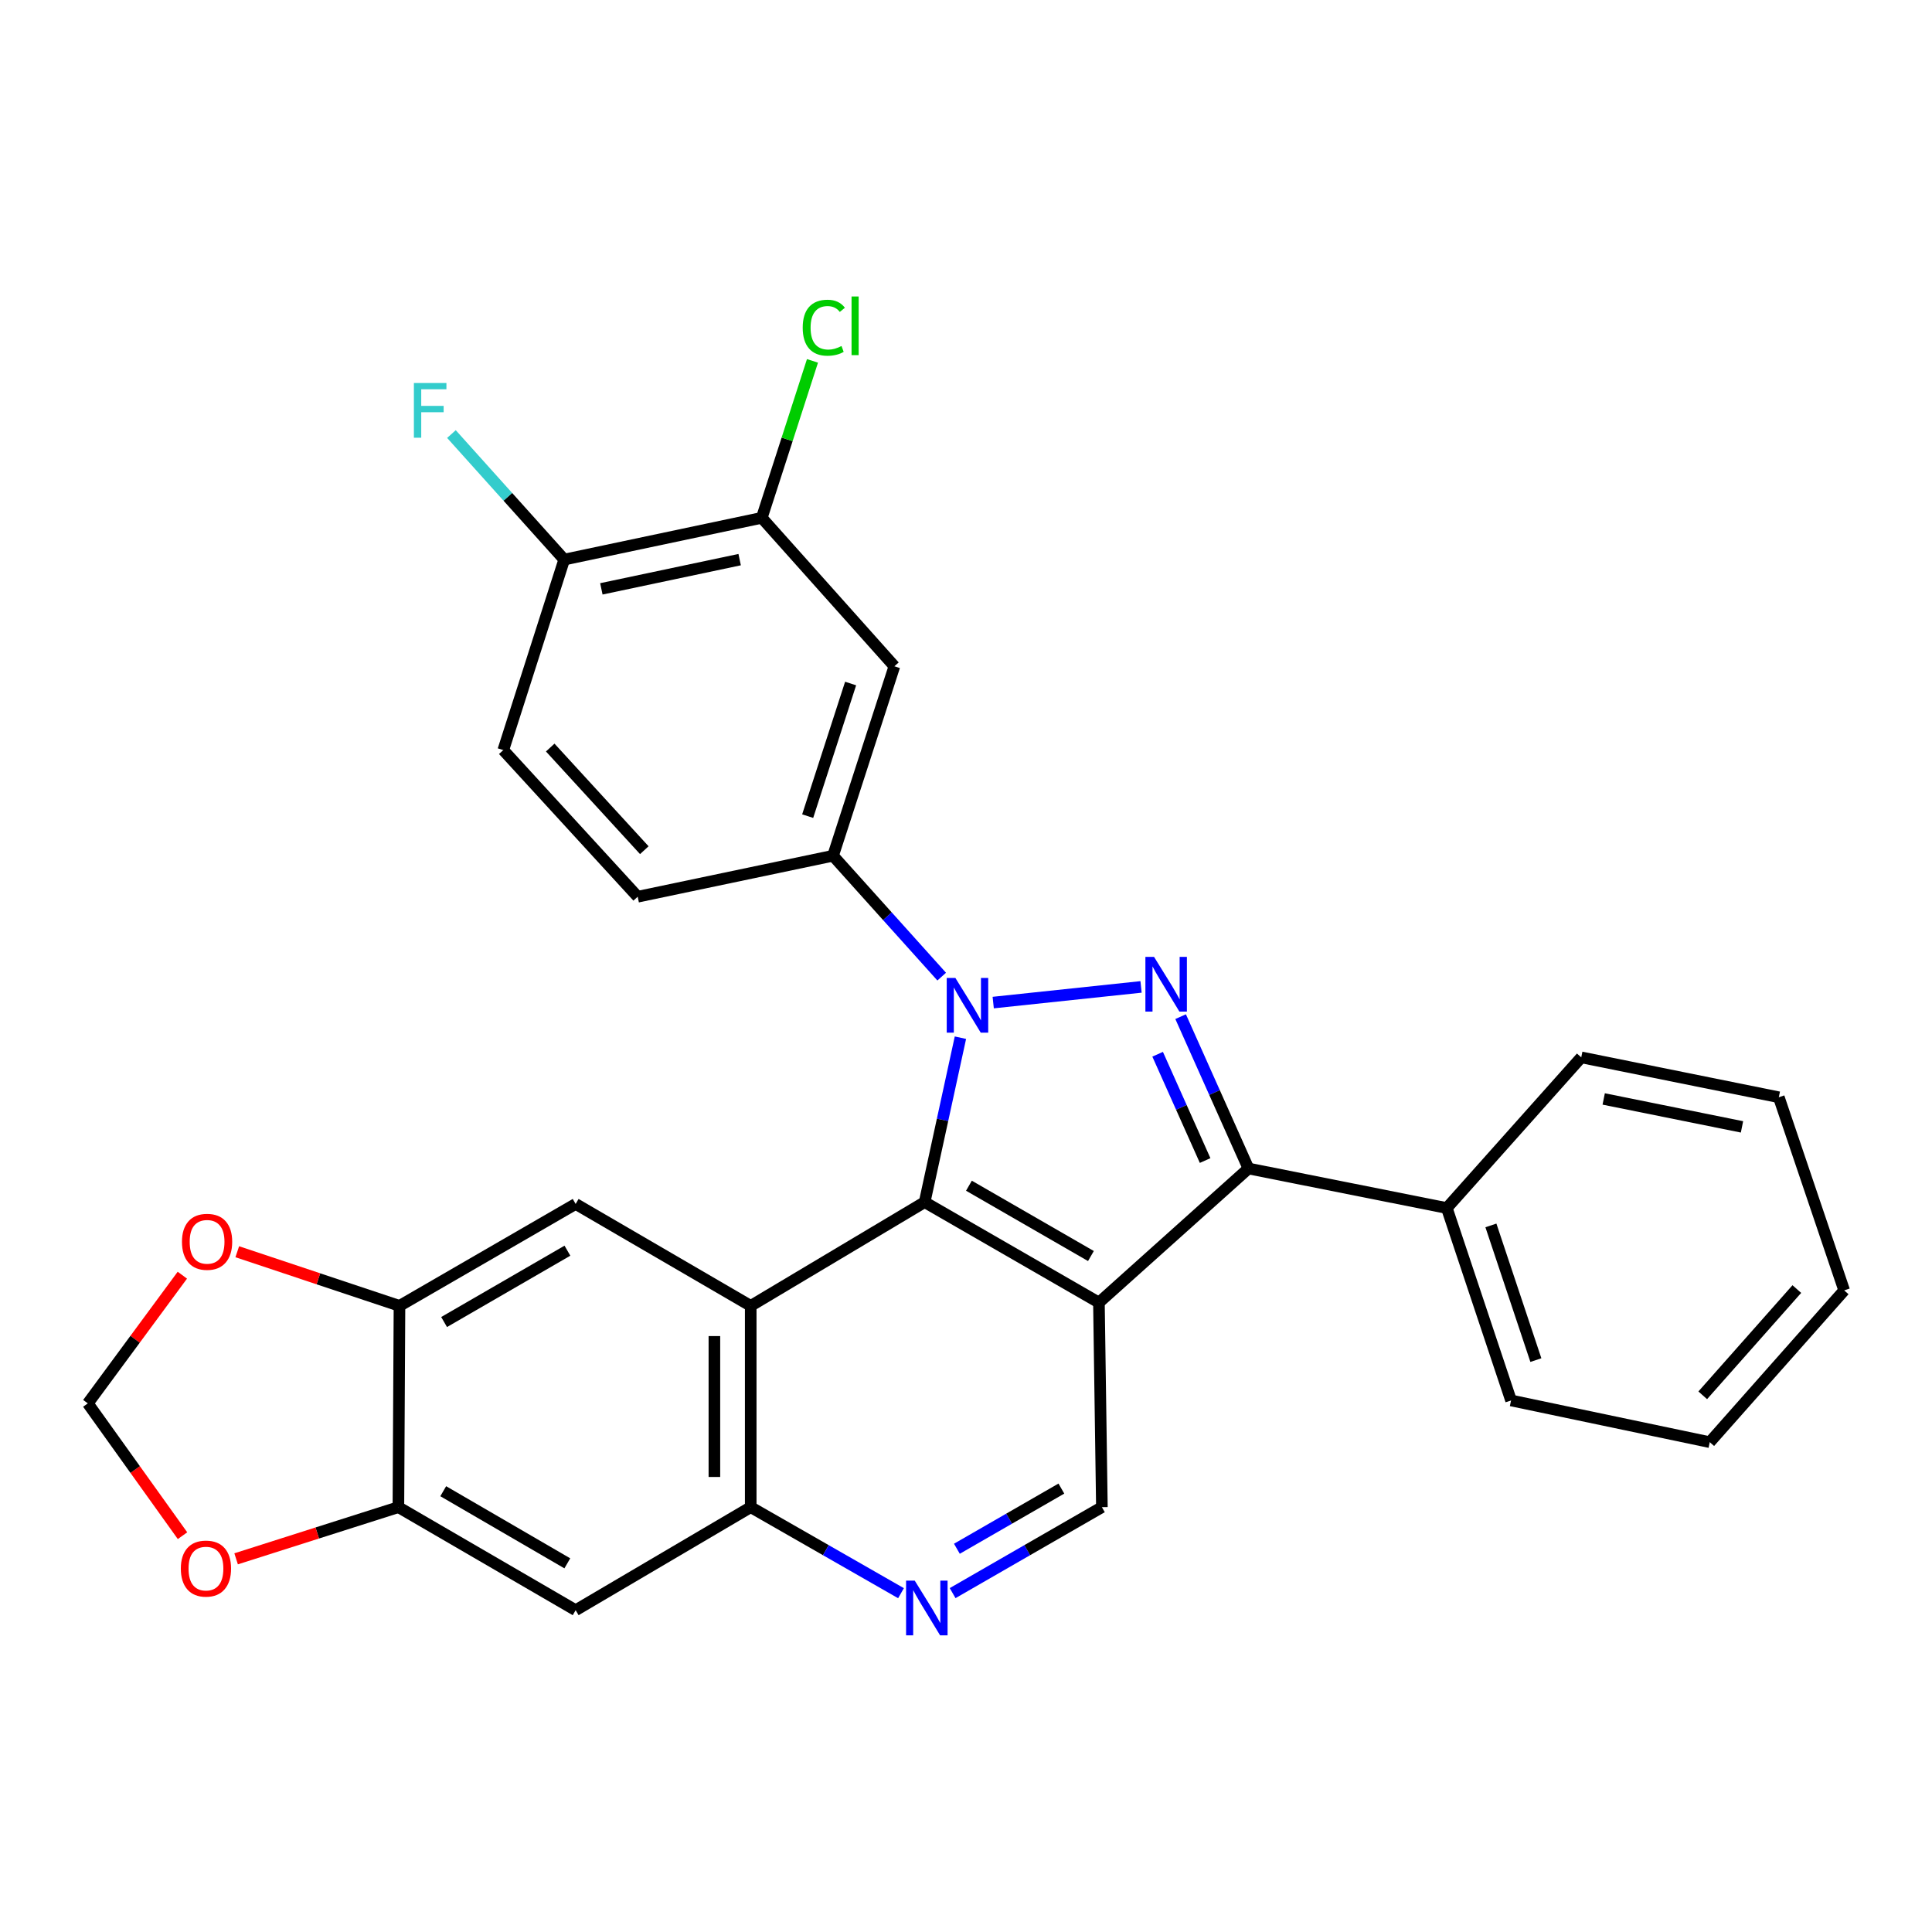 <?xml version='1.0' encoding='iso-8859-1'?>
<svg version='1.1' baseProfile='full'
              xmlns='http://www.w3.org/2000/svg'
                      xmlns:rdkit='http://www.rdkit.org/xml'
                      xmlns:xlink='http://www.w3.org/1999/xlink'
                  xml:space='preserve'
width='1000px' height='1000px' viewBox='0 0 1000 1000'>
<!-- END OF HEADER -->
<rect style='opacity:1.0;fill:#FFFFFF;stroke:none' width='1000' height='1000' x='0' y='0'> </rect>
<path class='bond-0' d='M 497.115,537.107 L 487.856,579.66' style='fill:none;fill-rule:evenodd;stroke:#0000FF;stroke-width:6px;stroke-linecap:butt;stroke-linejoin:miter;stroke-opacity:1' />
<path class='bond-0' d='M 487.856,579.66 L 478.598,622.213' style='fill:none;fill-rule:evenodd;stroke:#000000;stroke-width:6px;stroke-linecap:butt;stroke-linejoin:miter;stroke-opacity:1' />
<path class='bond-2' d='M 514.088,518.929 L 590.606,510.823' style='fill:none;fill-rule:evenodd;stroke:#0000FF;stroke-width:6px;stroke-linecap:butt;stroke-linejoin:miter;stroke-opacity:1' />
<path class='bond-5' d='M 487.42,505.499 L 459.298,474.215' style='fill:none;fill-rule:evenodd;stroke:#0000FF;stroke-width:6px;stroke-linecap:butt;stroke-linejoin:miter;stroke-opacity:1' />
<path class='bond-5' d='M 459.298,474.215 L 431.176,442.931' style='fill:none;fill-rule:evenodd;stroke:#000000;stroke-width:6px;stroke-linecap:butt;stroke-linejoin:miter;stroke-opacity:1' />
<path class='bond-1' d='M 478.598,622.213 L 568.803,674.21' style='fill:none;fill-rule:evenodd;stroke:#000000;stroke-width:6px;stroke-linecap:butt;stroke-linejoin:miter;stroke-opacity:1' />
<path class='bond-1' d='M 501.518,613.724 L 564.661,650.121' style='fill:none;fill-rule:evenodd;stroke:#000000;stroke-width:6px;stroke-linecap:butt;stroke-linejoin:miter;stroke-opacity:1' />
<path class='bond-4' d='M 478.598,622.213 L 388.57,675.923' style='fill:none;fill-rule:evenodd;stroke:#000000;stroke-width:6px;stroke-linecap:butt;stroke-linejoin:miter;stroke-opacity:1' />
<path class='bond-9' d='M 568.803,674.21 L 570.338,780.104' style='fill:none;fill-rule:evenodd;stroke:#000000;stroke-width:6px;stroke-linecap:butt;stroke-linejoin:miter;stroke-opacity:1' />
<path class='bond-29' d='M 568.803,674.21 L 646.202,604.812' style='fill:none;fill-rule:evenodd;stroke:#000000;stroke-width:6px;stroke-linecap:butt;stroke-linejoin:miter;stroke-opacity:1' />
<path class='bond-3' d='M 611.089,526.218 L 628.645,565.515' style='fill:none;fill-rule:evenodd;stroke:#0000FF;stroke-width:6px;stroke-linecap:butt;stroke-linejoin:miter;stroke-opacity:1' />
<path class='bond-3' d='M 628.645,565.515 L 646.202,604.812' style='fill:none;fill-rule:evenodd;stroke:#000000;stroke-width:6px;stroke-linecap:butt;stroke-linejoin:miter;stroke-opacity:1' />
<path class='bond-3' d='M 599.19,545.676 L 611.479,573.184' style='fill:none;fill-rule:evenodd;stroke:#0000FF;stroke-width:6px;stroke-linecap:butt;stroke-linejoin:miter;stroke-opacity:1' />
<path class='bond-3' d='M 611.479,573.184 L 623.769,600.692' style='fill:none;fill-rule:evenodd;stroke:#000000;stroke-width:6px;stroke-linecap:butt;stroke-linejoin:miter;stroke-opacity:1' />
<path class='bond-17' d='M 646.202,604.812 L 748.868,625.284' style='fill:none;fill-rule:evenodd;stroke:#000000;stroke-width:6px;stroke-linecap:butt;stroke-linejoin:miter;stroke-opacity:1' />
<path class='bond-6' d='M 388.57,675.923 L 388.57,780.104' style='fill:none;fill-rule:evenodd;stroke:#000000;stroke-width:6px;stroke-linecap:butt;stroke-linejoin:miter;stroke-opacity:1' />
<path class='bond-6' d='M 369.769,691.55 L 369.769,764.476' style='fill:none;fill-rule:evenodd;stroke:#000000;stroke-width:6px;stroke-linecap:butt;stroke-linejoin:miter;stroke-opacity:1' />
<path class='bond-7' d='M 388.57,675.923 L 297.958,623.164' style='fill:none;fill-rule:evenodd;stroke:#000000;stroke-width:6px;stroke-linecap:butt;stroke-linejoin:miter;stroke-opacity:1' />
<path class='bond-10' d='M 431.176,442.931 L 462.93,344.871' style='fill:none;fill-rule:evenodd;stroke:#000000;stroke-width:6px;stroke-linecap:butt;stroke-linejoin:miter;stroke-opacity:1' />
<path class='bond-10' d='M 418.052,422.43 L 440.28,353.788' style='fill:none;fill-rule:evenodd;stroke:#000000;stroke-width:6px;stroke-linecap:butt;stroke-linejoin:miter;stroke-opacity:1' />
<path class='bond-20' d='M 431.176,442.931 L 330.066,464.146' style='fill:none;fill-rule:evenodd;stroke:#000000;stroke-width:6px;stroke-linecap:butt;stroke-linejoin:miter;stroke-opacity:1' />
<path class='bond-8' d='M 388.57,780.104 L 427.465,802.37' style='fill:none;fill-rule:evenodd;stroke:#000000;stroke-width:6px;stroke-linecap:butt;stroke-linejoin:miter;stroke-opacity:1' />
<path class='bond-8' d='M 427.465,802.37 L 466.36,824.636' style='fill:none;fill-rule:evenodd;stroke:#0000FF;stroke-width:6px;stroke-linecap:butt;stroke-linejoin:miter;stroke-opacity:1' />
<path class='bond-11' d='M 388.57,780.104 L 297.958,833.437' style='fill:none;fill-rule:evenodd;stroke:#000000;stroke-width:6px;stroke-linecap:butt;stroke-linejoin:miter;stroke-opacity:1' />
<path class='bond-12' d='M 297.958,623.164 L 206.771,675.923' style='fill:none;fill-rule:evenodd;stroke:#000000;stroke-width:6px;stroke-linecap:butt;stroke-linejoin:miter;stroke-opacity:1' />
<path class='bond-12' d='M 293.695,647.352 L 229.865,684.283' style='fill:none;fill-rule:evenodd;stroke:#000000;stroke-width:6px;stroke-linecap:butt;stroke-linejoin:miter;stroke-opacity:1' />
<path class='bond-30' d='M 493.08,824.597 L 531.709,802.35' style='fill:none;fill-rule:evenodd;stroke:#0000FF;stroke-width:6px;stroke-linecap:butt;stroke-linejoin:miter;stroke-opacity:1' />
<path class='bond-30' d='M 531.709,802.35 L 570.338,780.104' style='fill:none;fill-rule:evenodd;stroke:#000000;stroke-width:6px;stroke-linecap:butt;stroke-linejoin:miter;stroke-opacity:1' />
<path class='bond-30' d='M 495.286,801.631 L 522.326,786.058' style='fill:none;fill-rule:evenodd;stroke:#0000FF;stroke-width:6px;stroke-linecap:butt;stroke-linejoin:miter;stroke-opacity:1' />
<path class='bond-30' d='M 522.326,786.058 L 549.366,770.485' style='fill:none;fill-rule:evenodd;stroke:#000000;stroke-width:6px;stroke-linecap:butt;stroke-linejoin:miter;stroke-opacity:1' />
<path class='bond-14' d='M 462.93,344.871 L 394.294,268.026' style='fill:none;fill-rule:evenodd;stroke:#000000;stroke-width:6px;stroke-linecap:butt;stroke-linejoin:miter;stroke-opacity:1' />
<path class='bond-32' d='M 297.958,833.437 L 206.207,780.104' style='fill:none;fill-rule:evenodd;stroke:#000000;stroke-width:6px;stroke-linecap:butt;stroke-linejoin:miter;stroke-opacity:1' />
<path class='bond-32' d='M 293.644,809.182 L 229.418,771.849' style='fill:none;fill-rule:evenodd;stroke:#000000;stroke-width:6px;stroke-linecap:butt;stroke-linejoin:miter;stroke-opacity:1' />
<path class='bond-13' d='M 206.771,675.923 L 206.207,780.104' style='fill:none;fill-rule:evenodd;stroke:#000000;stroke-width:6px;stroke-linecap:butt;stroke-linejoin:miter;stroke-opacity:1' />
<path class='bond-15' d='M 206.771,675.923 L 164.791,661.907' style='fill:none;fill-rule:evenodd;stroke:#000000;stroke-width:6px;stroke-linecap:butt;stroke-linejoin:miter;stroke-opacity:1' />
<path class='bond-15' d='M 164.791,661.907 L 122.811,647.892' style='fill:none;fill-rule:evenodd;stroke:#FF0000;stroke-width:6px;stroke-linecap:butt;stroke-linejoin:miter;stroke-opacity:1' />
<path class='bond-16' d='M 206.207,780.104 L 164.211,793.474' style='fill:none;fill-rule:evenodd;stroke:#000000;stroke-width:6px;stroke-linecap:butt;stroke-linejoin:miter;stroke-opacity:1' />
<path class='bond-16' d='M 164.211,793.474 L 122.214,806.844' style='fill:none;fill-rule:evenodd;stroke:#FF0000;stroke-width:6px;stroke-linecap:butt;stroke-linejoin:miter;stroke-opacity:1' />
<path class='bond-22' d='M 394.294,268.026 L 407.416,227.408' style='fill:none;fill-rule:evenodd;stroke:#000000;stroke-width:6px;stroke-linecap:butt;stroke-linejoin:miter;stroke-opacity:1' />
<path class='bond-22' d='M 407.416,227.408 L 420.539,186.79' style='fill:none;fill-rule:evenodd;stroke:#00CC00;stroke-width:6px;stroke-linecap:butt;stroke-linejoin:miter;stroke-opacity:1' />
<path class='bond-31' d='M 394.294,268.026 L 292.035,289.637' style='fill:none;fill-rule:evenodd;stroke:#000000;stroke-width:6px;stroke-linecap:butt;stroke-linejoin:miter;stroke-opacity:1' />
<path class='bond-31' d='M 382.843,289.663 L 311.262,304.79' style='fill:none;fill-rule:evenodd;stroke:#000000;stroke-width:6px;stroke-linecap:butt;stroke-linejoin:miter;stroke-opacity:1' />
<path class='bond-19' d='M 94.383,660.036 L 69.919,693.21' style='fill:none;fill-rule:evenodd;stroke:#FF0000;stroke-width:6px;stroke-linecap:butt;stroke-linejoin:miter;stroke-opacity:1' />
<path class='bond-19' d='M 69.919,693.21 L 45.455,726.384' style='fill:none;fill-rule:evenodd;stroke:#000000;stroke-width:6px;stroke-linecap:butt;stroke-linejoin:miter;stroke-opacity:1' />
<path class='bond-34' d='M 94.472,794.869 L 69.963,760.626' style='fill:none;fill-rule:evenodd;stroke:#FF0000;stroke-width:6px;stroke-linecap:butt;stroke-linejoin:miter;stroke-opacity:1' />
<path class='bond-34' d='M 69.963,760.626 L 45.455,726.384' style='fill:none;fill-rule:evenodd;stroke:#000000;stroke-width:6px;stroke-linecap:butt;stroke-linejoin:miter;stroke-opacity:1' />
<path class='bond-24' d='M 748.868,625.284 L 782.115,724.869' style='fill:none;fill-rule:evenodd;stroke:#000000;stroke-width:6px;stroke-linecap:butt;stroke-linejoin:miter;stroke-opacity:1' />
<path class='bond-24' d='M 771.689,634.268 L 794.962,703.977' style='fill:none;fill-rule:evenodd;stroke:#000000;stroke-width:6px;stroke-linecap:butt;stroke-linejoin:miter;stroke-opacity:1' />
<path class='bond-25' d='M 748.868,625.284 L 818.454,547.29' style='fill:none;fill-rule:evenodd;stroke:#000000;stroke-width:6px;stroke-linecap:butt;stroke-linejoin:miter;stroke-opacity:1' />
<path class='bond-18' d='M 292.035,289.637 L 260.501,388.25' style='fill:none;fill-rule:evenodd;stroke:#000000;stroke-width:6px;stroke-linecap:butt;stroke-linejoin:miter;stroke-opacity:1' />
<path class='bond-23' d='M 292.035,289.637 L 262.849,257.151' style='fill:none;fill-rule:evenodd;stroke:#000000;stroke-width:6px;stroke-linecap:butt;stroke-linejoin:miter;stroke-opacity:1' />
<path class='bond-23' d='M 262.849,257.151 L 233.663,224.666' style='fill:none;fill-rule:evenodd;stroke:#33CCCC;stroke-width:6px;stroke-linecap:butt;stroke-linejoin:miter;stroke-opacity:1' />
<path class='bond-21' d='M 330.066,464.146 L 260.501,388.25' style='fill:none;fill-rule:evenodd;stroke:#000000;stroke-width:6px;stroke-linecap:butt;stroke-linejoin:miter;stroke-opacity:1' />
<path class='bond-21' d='M 333.492,440.057 L 284.796,386.931' style='fill:none;fill-rule:evenodd;stroke:#000000;stroke-width:6px;stroke-linecap:butt;stroke-linejoin:miter;stroke-opacity:1' />
<path class='bond-27' d='M 782.115,724.869 L 884.97,746.459' style='fill:none;fill-rule:evenodd;stroke:#000000;stroke-width:6px;stroke-linecap:butt;stroke-linejoin:miter;stroke-opacity:1' />
<path class='bond-26' d='M 818.454,547.29 L 920.713,567.94' style='fill:none;fill-rule:evenodd;stroke:#000000;stroke-width:6px;stroke-linecap:butt;stroke-linejoin:miter;stroke-opacity:1' />
<path class='bond-26' d='M 830.072,568.817 L 901.653,583.272' style='fill:none;fill-rule:evenodd;stroke:#000000;stroke-width:6px;stroke-linecap:butt;stroke-linejoin:miter;stroke-opacity:1' />
<path class='bond-28' d='M 920.713,567.94 L 954.545,667.901' style='fill:none;fill-rule:evenodd;stroke:#000000;stroke-width:6px;stroke-linecap:butt;stroke-linejoin:miter;stroke-opacity:1' />
<path class='bond-33' d='M 884.97,746.459 L 954.545,667.901' style='fill:none;fill-rule:evenodd;stroke:#000000;stroke-width:6px;stroke-linecap:butt;stroke-linejoin:miter;stroke-opacity:1' />
<path class='bond-33' d='M 881.331,722.21 L 930.034,667.219' style='fill:none;fill-rule:evenodd;stroke:#000000;stroke-width:6px;stroke-linecap:butt;stroke-linejoin:miter;stroke-opacity:1' />
<path  class='atom-0' d='M 494.503 506.181
L 503.783 521.181
Q 504.703 522.661, 506.183 525.341
Q 507.663 528.021, 507.743 528.181
L 507.743 506.181
L 511.503 506.181
L 511.503 534.501
L 507.623 534.501
L 497.663 518.101
Q 496.503 516.181, 495.263 513.981
Q 494.063 511.781, 493.703 511.101
L 493.703 534.501
L 490.023 534.501
L 490.023 506.181
L 494.503 506.181
' fill='#0000FF'/>
<path  class='atom-3' d='M 597.336 495.287
L 606.616 510.287
Q 607.536 511.767, 609.016 514.447
Q 610.496 517.127, 610.576 517.287
L 610.576 495.287
L 614.336 495.287
L 614.336 523.607
L 610.456 523.607
L 600.496 507.207
Q 599.336 505.287, 598.096 503.087
Q 596.896 500.887, 596.536 500.207
L 596.536 523.607
L 592.856 523.607
L 592.856 495.287
L 597.336 495.287
' fill='#0000FF'/>
<path  class='atom-9' d='M 473.466 818.128
L 482.746 833.128
Q 483.666 834.608, 485.146 837.288
Q 486.626 839.968, 486.706 840.128
L 486.706 818.128
L 490.466 818.128
L 490.466 846.448
L 486.586 846.448
L 476.626 830.048
Q 475.466 828.128, 474.226 825.928
Q 473.026 823.728, 472.666 823.048
L 472.666 846.448
L 468.986 846.448
L 468.986 818.128
L 473.466 818.128
' fill='#0000FF'/>
<path  class='atom-16' d='M 94.186 642.756
Q 94.186 635.956, 97.546 632.156
Q 100.906 628.356, 107.186 628.356
Q 113.466 628.356, 116.826 632.156
Q 120.186 635.956, 120.186 642.756
Q 120.186 649.636, 116.786 653.556
Q 113.386 657.436, 107.186 657.436
Q 100.946 657.436, 97.546 653.556
Q 94.186 649.676, 94.186 642.756
M 107.186 654.236
Q 111.506 654.236, 113.826 651.356
Q 116.186 648.436, 116.186 642.756
Q 116.186 637.196, 113.826 634.396
Q 111.506 631.556, 107.186 631.556
Q 102.866 631.556, 100.506 634.356
Q 98.186 637.156, 98.186 642.756
Q 98.186 648.476, 100.506 651.356
Q 102.866 654.236, 107.186 654.236
' fill='#FF0000'/>
<path  class='atom-17' d='M 93.601 811.895
Q 93.601 805.095, 96.961 801.295
Q 100.321 797.495, 106.601 797.495
Q 112.881 797.495, 116.241 801.295
Q 119.601 805.095, 119.601 811.895
Q 119.601 818.775, 116.201 822.695
Q 112.801 826.575, 106.601 826.575
Q 100.361 826.575, 96.961 822.695
Q 93.601 818.815, 93.601 811.895
M 106.601 823.375
Q 110.921 823.375, 113.241 820.495
Q 115.601 817.575, 115.601 811.895
Q 115.601 806.335, 113.241 803.535
Q 110.921 800.695, 106.601 800.695
Q 102.281 800.695, 99.921 803.495
Q 97.601 806.295, 97.601 811.895
Q 97.601 817.615, 99.921 820.495
Q 102.281 823.375, 106.601 823.375
' fill='#FF0000'/>
<path  class='atom-23' d='M 415.483 169.619
Q 415.483 162.579, 418.763 158.899
Q 422.083 155.179, 428.363 155.179
Q 434.203 155.179, 437.323 159.299
L 434.683 161.459
Q 432.403 158.459, 428.363 158.459
Q 424.083 158.459, 421.803 161.339
Q 419.563 164.179, 419.563 169.619
Q 419.563 175.219, 421.883 178.099
Q 424.243 180.979, 428.803 180.979
Q 431.923 180.979, 435.563 179.099
L 436.683 182.099
Q 435.203 183.059, 432.963 183.619
Q 430.723 184.179, 428.243 184.179
Q 422.083 184.179, 418.763 180.419
Q 415.483 176.659, 415.483 169.619
' fill='#00CC00'/>
<path  class='atom-23' d='M 440.763 153.459
L 444.443 153.459
L 444.443 183.819
L 440.763 183.819
L 440.763 153.459
' fill='#00CC00'/>
<path  class='atom-24' d='M 214.228 198.245
L 231.068 198.245
L 231.068 201.485
L 218.028 201.485
L 218.028 210.085
L 229.628 210.085
L 229.628 213.365
L 218.028 213.365
L 218.028 226.565
L 214.228 226.565
L 214.228 198.245
' fill='#33CCCC'/>
</svg>
